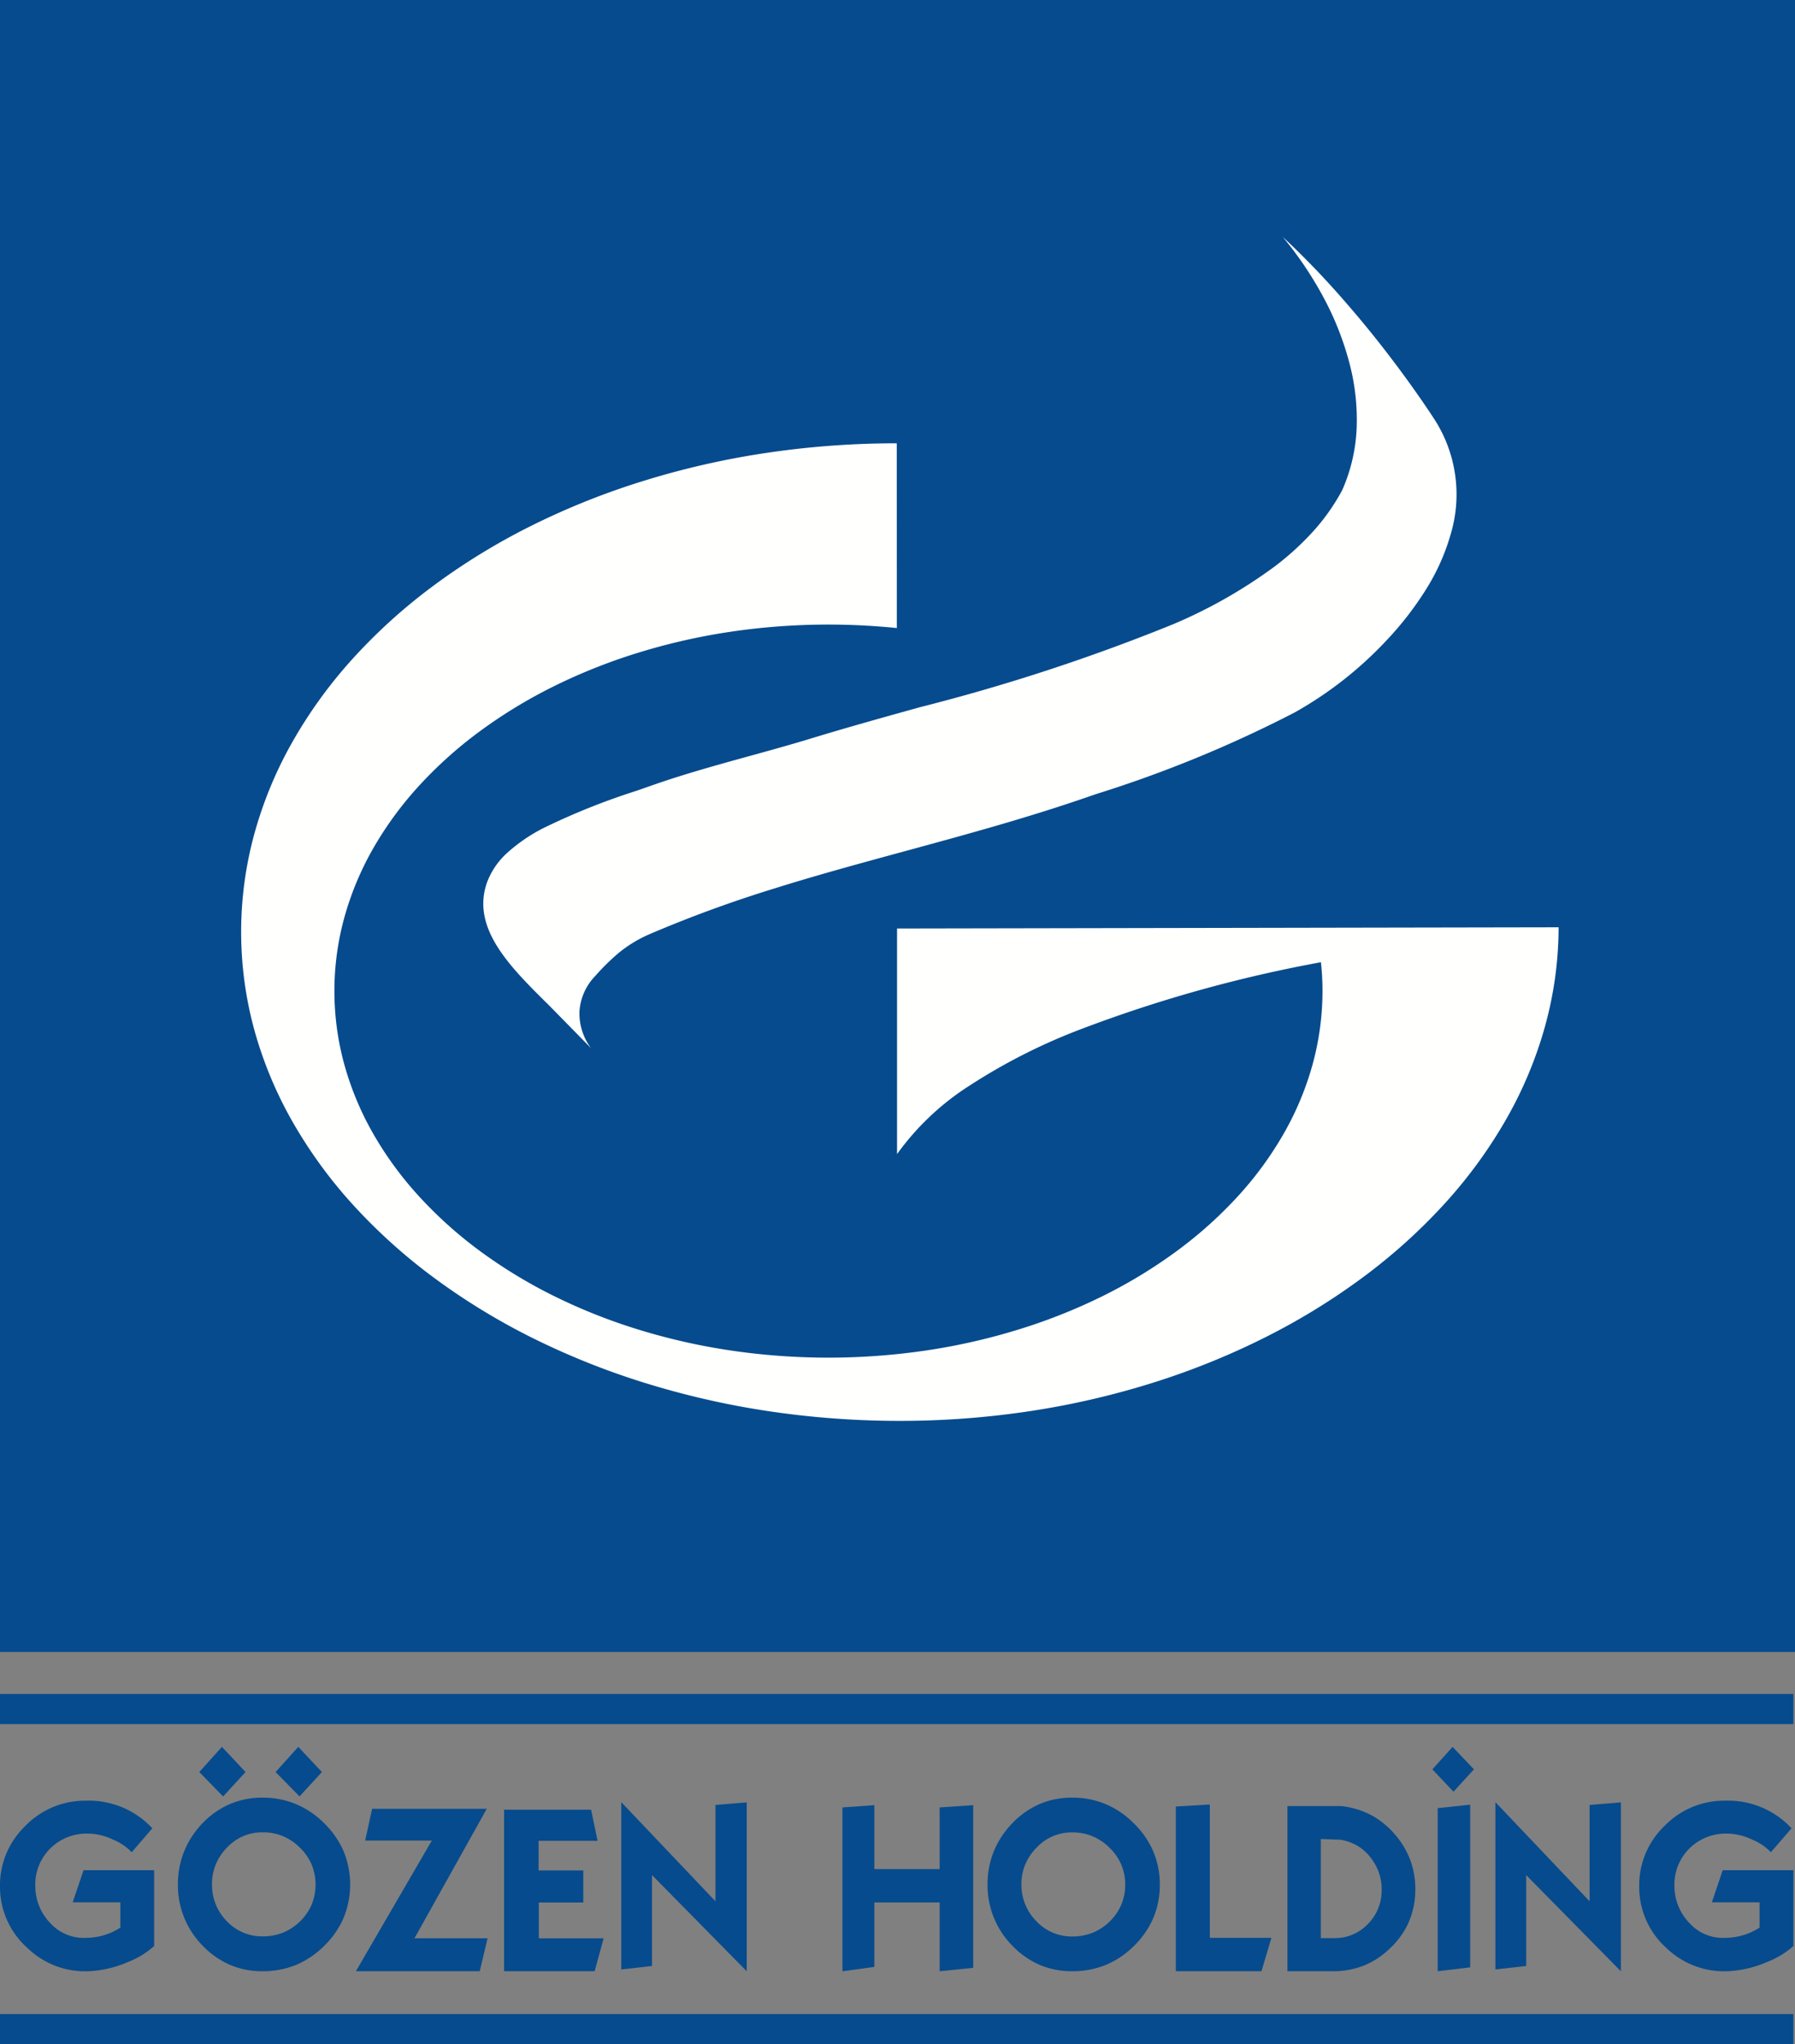 <svg height="90.925" viewBox="0 0 79.864 90.925" width="79.864" xmlns="http://www.w3.org/2000/svg" xmlns:xlink="http://www.w3.org/1999/xlink"><rect x="0" y="0" width="79.864" height="90.925" fill="#808080" stroke="none"/><clipPath id="a"><path d="m0 0h79.864v87.682h-79.864z"/></clipPath><path d="m0 64.3h72.933v-64.3h-72.933z" fill="#fffffe" transform="translate(3.429 4.592)"/><path d="m0 64.3h66.214v-64.3h-66.214z" fill="#fffffe" transform="translate(6.788 4.592)"/><path d="m0 0h79.864v87.682h-79.864z" fill="none"/><g fill="#064b8d"><g clip-path="url(#a)"><path d="m79.864 73.48h-79.864v-73.48h79.864zm-39.964-53.762a39.379 39.379 0 0 0 -5.9.442 36.689 36.689 0 0 0 -5.486 1.267 33.24 33.24 0 0 0 -4.956 2 29.116 29.116 0 0 0 -4.312 2.655 24.748 24.748 0 0 0 -3.554 3.218 20.786 20.786 0 0 0 -2.681 3.7 17.9 17.9 0 0 0 -1.692 4.081 16.5 16.5 0 0 0 .006 8.764 17.831 17.831 0 0 0 1.708 4.081 20.842 20.842 0 0 0 2.7 3.693 24.94 24.94 0 0 0 3.579 3.218 29.416 29.416 0 0 0 4.338 2.655 33.576 33.576 0 0 0 4.978 2 36.964 36.964 0 0 0 5.5 1.267 39.485 39.485 0 0 0 5.907.442 38.73 38.73 0 0 0 5.907-.451 36.481 36.481 0 0 0 5.5-1.291 33.407 33.407 0 0 0 4.979-2.039 29.52 29.52 0 0 0 4.338-2.694 25.216 25.216 0 0 0 3.579-3.257 21.162 21.162 0 0 0 2.7-3.727 18.084 18.084 0 0 0 1.708-4.105 16.584 16.584 0 0 0 .6-4.391l-29.434.054v10.035a11.743 11.743 0 0 1 3.255-3.066 26.069 26.069 0 0 1 4.672-2.394 60.8 60.8 0 0 1 10.932-3.075 11.592 11.592 0 0 1 .07 1.281 12.367 12.367 0 0 1 -.447 3.287 13.378 13.378 0 0 1 -1.281 3.061 15.635 15.635 0 0 1 -2.026 2.77 18.706 18.706 0 0 1 -2.687 2.416 22.057 22.057 0 0 1 -3.253 1.992 25.177 25.177 0 0 1 -3.734 1.5 27.719 27.719 0 0 1 -4.126.95 29.784 29.784 0 0 1 -8.861 0 27.719 27.719 0 0 1 -4.126-.95 25.178 25.178 0 0 1 -3.734-1.5 22.058 22.058 0 0 1 -3.253-1.992 18.707 18.707 0 0 1 -2.681-2.415 15.635 15.635 0 0 1 -2.026-2.77 13.377 13.377 0 0 1 -1.281-3.061 12.32 12.32 0 0 1 0-6.574 13.37 13.37 0 0 1 1.281-3.061 15.624 15.624 0 0 1 2.026-2.769 18.7 18.7 0 0 1 2.684-2.413 22.054 22.054 0 0 1 3.253-1.99 25.182 25.182 0 0 1 3.734-1.5 27.736 27.736 0 0 1 4.126-.95 29.64 29.64 0 0 1 4.431-.331 30.117 30.117 0 0 1 3.043.155zm17.169-9.184a16.2 16.2 0 0 1 1.82 2.7 13.272 13.272 0 0 1 1.146 2.9 9.825 9.825 0 0 1 .325 2.915 7.552 7.552 0 0 1 -.642 2.753 9.168 9.168 0 0 1 -1.275 1.814 12.417 12.417 0 0 1 -1.723 1.576 22.07 22.07 0 0 1 -4.507 2.567 85.884 85.884 0 0 1 -11.293 3.7c-1.673.466-3.254.906-4.795 1.376-.938.287-1.886.548-2.8.8-1.384.382-2.815.777-4.2 1.258-.264.093-.538.188-.8.28a30.347 30.347 0 0 0 -4.152 1.663 7.386 7.386 0 0 0 -1.588 1.084 3.347 3.347 0 0 0 -.928 1.362c-.686 2.017 1.042 3.726 2.713 5.379l.085.084 1.84 1.877a2.587 2.587 0 0 1 -.513-1.638 2.5 2.5 0 0 1 .7-1.57 10.012 10.012 0 0 1 1.011-1 5.8 5.8 0 0 1 1.383-.852 56.138 56.138 0 0 1 5.641-2.062c1.915-.6 3.89-1.134 5.8-1.654 2.615-.712 5.319-1.449 7.964-2.358l.41-.141.054-.019a54.879 54.879 0 0 0 8.855-3.636 16.894 16.894 0 0 0 4.037-3.152 14.434 14.434 0 0 0 1.774-2.266 9.561 9.561 0 0 0 1.146-2.553 6.167 6.167 0 0 0 -.684-4.988c-.007-.011-.729-1.152-1.929-2.733-.7-.926-1.428-1.816-2.156-2.647a37.733 37.733 0 0 0 -2.719-2.819z"/><path d="m5.356 4.52h-2.122l.484-1.429h3.14v3.373a3.733 3.733 0 0 1 -1.158.708 4.941 4.941 0 0 1 -1.688.41 3.688 3.688 0 0 1 -2.8-1.039 3.629 3.629 0 0 1 -1.212-2.712 3.653 3.653 0 0 1 1.113-2.694 3.694 3.694 0 0 1 2.709-1.137 3.852 3.852 0 0 1 2.955 1.228l-.917 1.065a2.341 2.341 0 0 0 -.8-.548 2.691 2.691 0 0 0 -1.224-.283 2.3 2.3 0 0 0 -1.658.722 2.264 2.264 0 0 0 -.607 1.647 2.353 2.353 0 0 0 .678 1.625 2 2 0 0 0 1.573.644 2.808 2.808 0 0 0 1.534-.456z" transform="translate(0 80.095)"/></g><path d="m3.76 9.98a3.65 3.65 0 0 1 -1.45-.287 3.752 3.752 0 0 1 -1.219-.86 3.82 3.82 0 0 1 -1.091-2.712 3.9 3.9 0 0 1 .273-1.463 3.981 3.981 0 0 1 .818-1.258 3.767 3.767 0 0 1 1.219-.855 3.645 3.645 0 0 1 1.45-.287 3.848 3.848 0 0 1 1.491.287 3.913 3.913 0 0 1 1.259.855 3.893 3.893 0 0 1 .865 1.25 3.915 3.915 0 0 1 0 2.948 3.893 3.893 0 0 1 -.865 1.25 3.9 3.9 0 0 1 -1.259.852 3.915 3.915 0 0 1 -1.491.28zm.01-6.18a2.178 2.178 0 0 0 -.868.172 2.234 2.234 0 0 0 -.729.517 2.386 2.386 0 0 0 -.493.751 2.33 2.33 0 0 0 -.164.877 2.3 2.3 0 0 0 .658 1.636 2.157 2.157 0 0 0 1.6.676 2.4 2.4 0 0 0 .9-.166 2.362 2.362 0 0 0 .759-.5 2.331 2.331 0 0 0 .519-.75 2.37 2.37 0 0 0 0-1.774 2.314 2.314 0 0 0 -.519-.75 2.355 2.355 0 0 0 -.759-.517 2.329 2.329 0 0 0 -.904-.172zm1.637-1.6-1.061-1.081 1.009-1.119 1.052 1.119-1 1.088zm-3.4 0-1.057-1.081 1.008-1.119 1.051 1.119-1 1.088z" transform="translate(7.916 77.701)"/><path d="m5.51 7.225h-5.51l3.379-5.812h-2.966l.31-1.413h5.1l-3.217 5.759h3.254z" transform="translate(15.834 80.456)"/><path d="m0 7.185v-7.185h3.872l.288 1.383h-2.625v1.317h1.988v1.427h-1.977v1.593h2.883l-.4 1.464h-4.029" transform="translate(22.428 80.497)"/><path d="m1.368 7.286-1.368.154v-7.44l4.19 4.409v-4.287l1.39-.113v7.512l-4.212-4.277z" transform="translate(27.643 80.161)"/><path d="m1.42 7.194-1.42.194v-7.288l1.42-.1v2.843h2.905v-2.743l1.493-.1v7.234l-1.493.153v-3.059h-2.905z" transform="translate(37.482 80.294)"/><path d="m3.761 7.722a3.649 3.649 0 0 1 -1.45-.287 3.756 3.756 0 0 1 -1.219-.86 3.816 3.816 0 0 1 -1.092-2.712 3.9 3.9 0 0 1 .273-1.463 3.98 3.98 0 0 1 .82-1.253 3.771 3.771 0 0 1 1.219-.86 3.644 3.644 0 0 1 1.449-.287 3.841 3.841 0 0 1 1.49.287 3.927 3.927 0 0 1 1.259.859 3.886 3.886 0 0 1 .866 1.254 3.763 3.763 0 0 1 .288 1.475 3.758 3.758 0 0 1 -.288 1.473 3.887 3.887 0 0 1 -.866 1.252 3.91 3.91 0 0 1 -1.259.845 3.909 3.909 0 0 1 -1.49.277zm.009-6.176a2.136 2.136 0 0 0 -1.6.689 2.389 2.389 0 0 0 -.5.751 2.319 2.319 0 0 0 -.165.877 2.3 2.3 0 0 0 .67 1.637 2.158 2.158 0 0 0 1.6.676 2.4 2.4 0 0 0 .9-.166 2.384 2.384 0 0 0 1.277-1.25 2.267 2.267 0 0 0 .172-.886 2.277 2.277 0 0 0 -.172-.888 2.317 2.317 0 0 0 -.518-.749 2.351 2.351 0 0 0 -.759-.517 2.333 2.333 0 0 0 -.904-.174z" transform="translate(43.939 79.959)"/><path d="m3.81 7.417h-3.81v-7.327l1.512-.09v5.931h2.74z" transform="translate(52.316 80.264)"/><path d="m2.01 7.347h-2.01v-7.347h2.38a3.724 3.724 0 0 1 1.342.4 3.669 3.669 0 0 1 1.078.883 3.721 3.721 0 0 1 .695 1.2 3.774 3.774 0 0 1 .191 1.385 3.564 3.564 0 0 1 -.313 1.349 3.606 3.606 0 0 1 -.82 1.121 3.632 3.632 0 0 1 -1.166.762 3.733 3.733 0 0 1 -1.377.247zm-.525-5.883v4.41h.615a2.012 2.012 0 0 0 1.452-.6 2.1 2.1 0 0 0 .639-1.453 2.259 2.259 0 0 0 -.473-1.506 2.1 2.1 0 0 0 -.581-.535 2.243 2.243 0 0 0 -.757-.28z" transform="translate(57.281 80.334)"/><path d="m.237 9.98v-7.255l1.445-.154v7.235zm.7-7.988-.937-.992.9-1 .949 1-.909.992z" transform="translate(63.73 77.701)"/><path d="m1.37 7.286-1.37.154v-7.44l4.192 4.409v-4.287l1.391-.113v7.512l-4.213-4.277z" transform="translate(66.534 80.161)"/><path d="m5.356 4.52h-2.124l.482-1.429h3.145v3.373a3.744 3.744 0 0 1 -1.166.707 4.917 4.917 0 0 1 -1.688.41 3.692 3.692 0 0 1 -2.805-1.039 3.631 3.631 0 0 1 -1.2-2.711 3.648 3.648 0 0 1 1.112-2.694 3.693 3.693 0 0 1 2.709-1.137 3.849 3.849 0 0 1 2.956 1.228l-.92 1.065a2.34 2.34 0 0 0 -.8-.548 2.7 2.7 0 0 0 -1.224-.283 2.3 2.3 0 0 0 -1.658.722 2.267 2.267 0 0 0 -.608 1.647 2.358 2.358 0 0 0 .681 1.625 1.991 1.991 0 0 0 1.573.644 2.821 2.821 0 0 0 1.534-.456v-1.124" transform="translate(72.933 80.095)"/><path d="m0 1.34h79.791v-1.34h-79.791z" transform="translate(0 75.348)"/><path d="m0 1.34h79.791v-1.34h-79.791z" transform="translate(0 89.585)"/></g></svg>